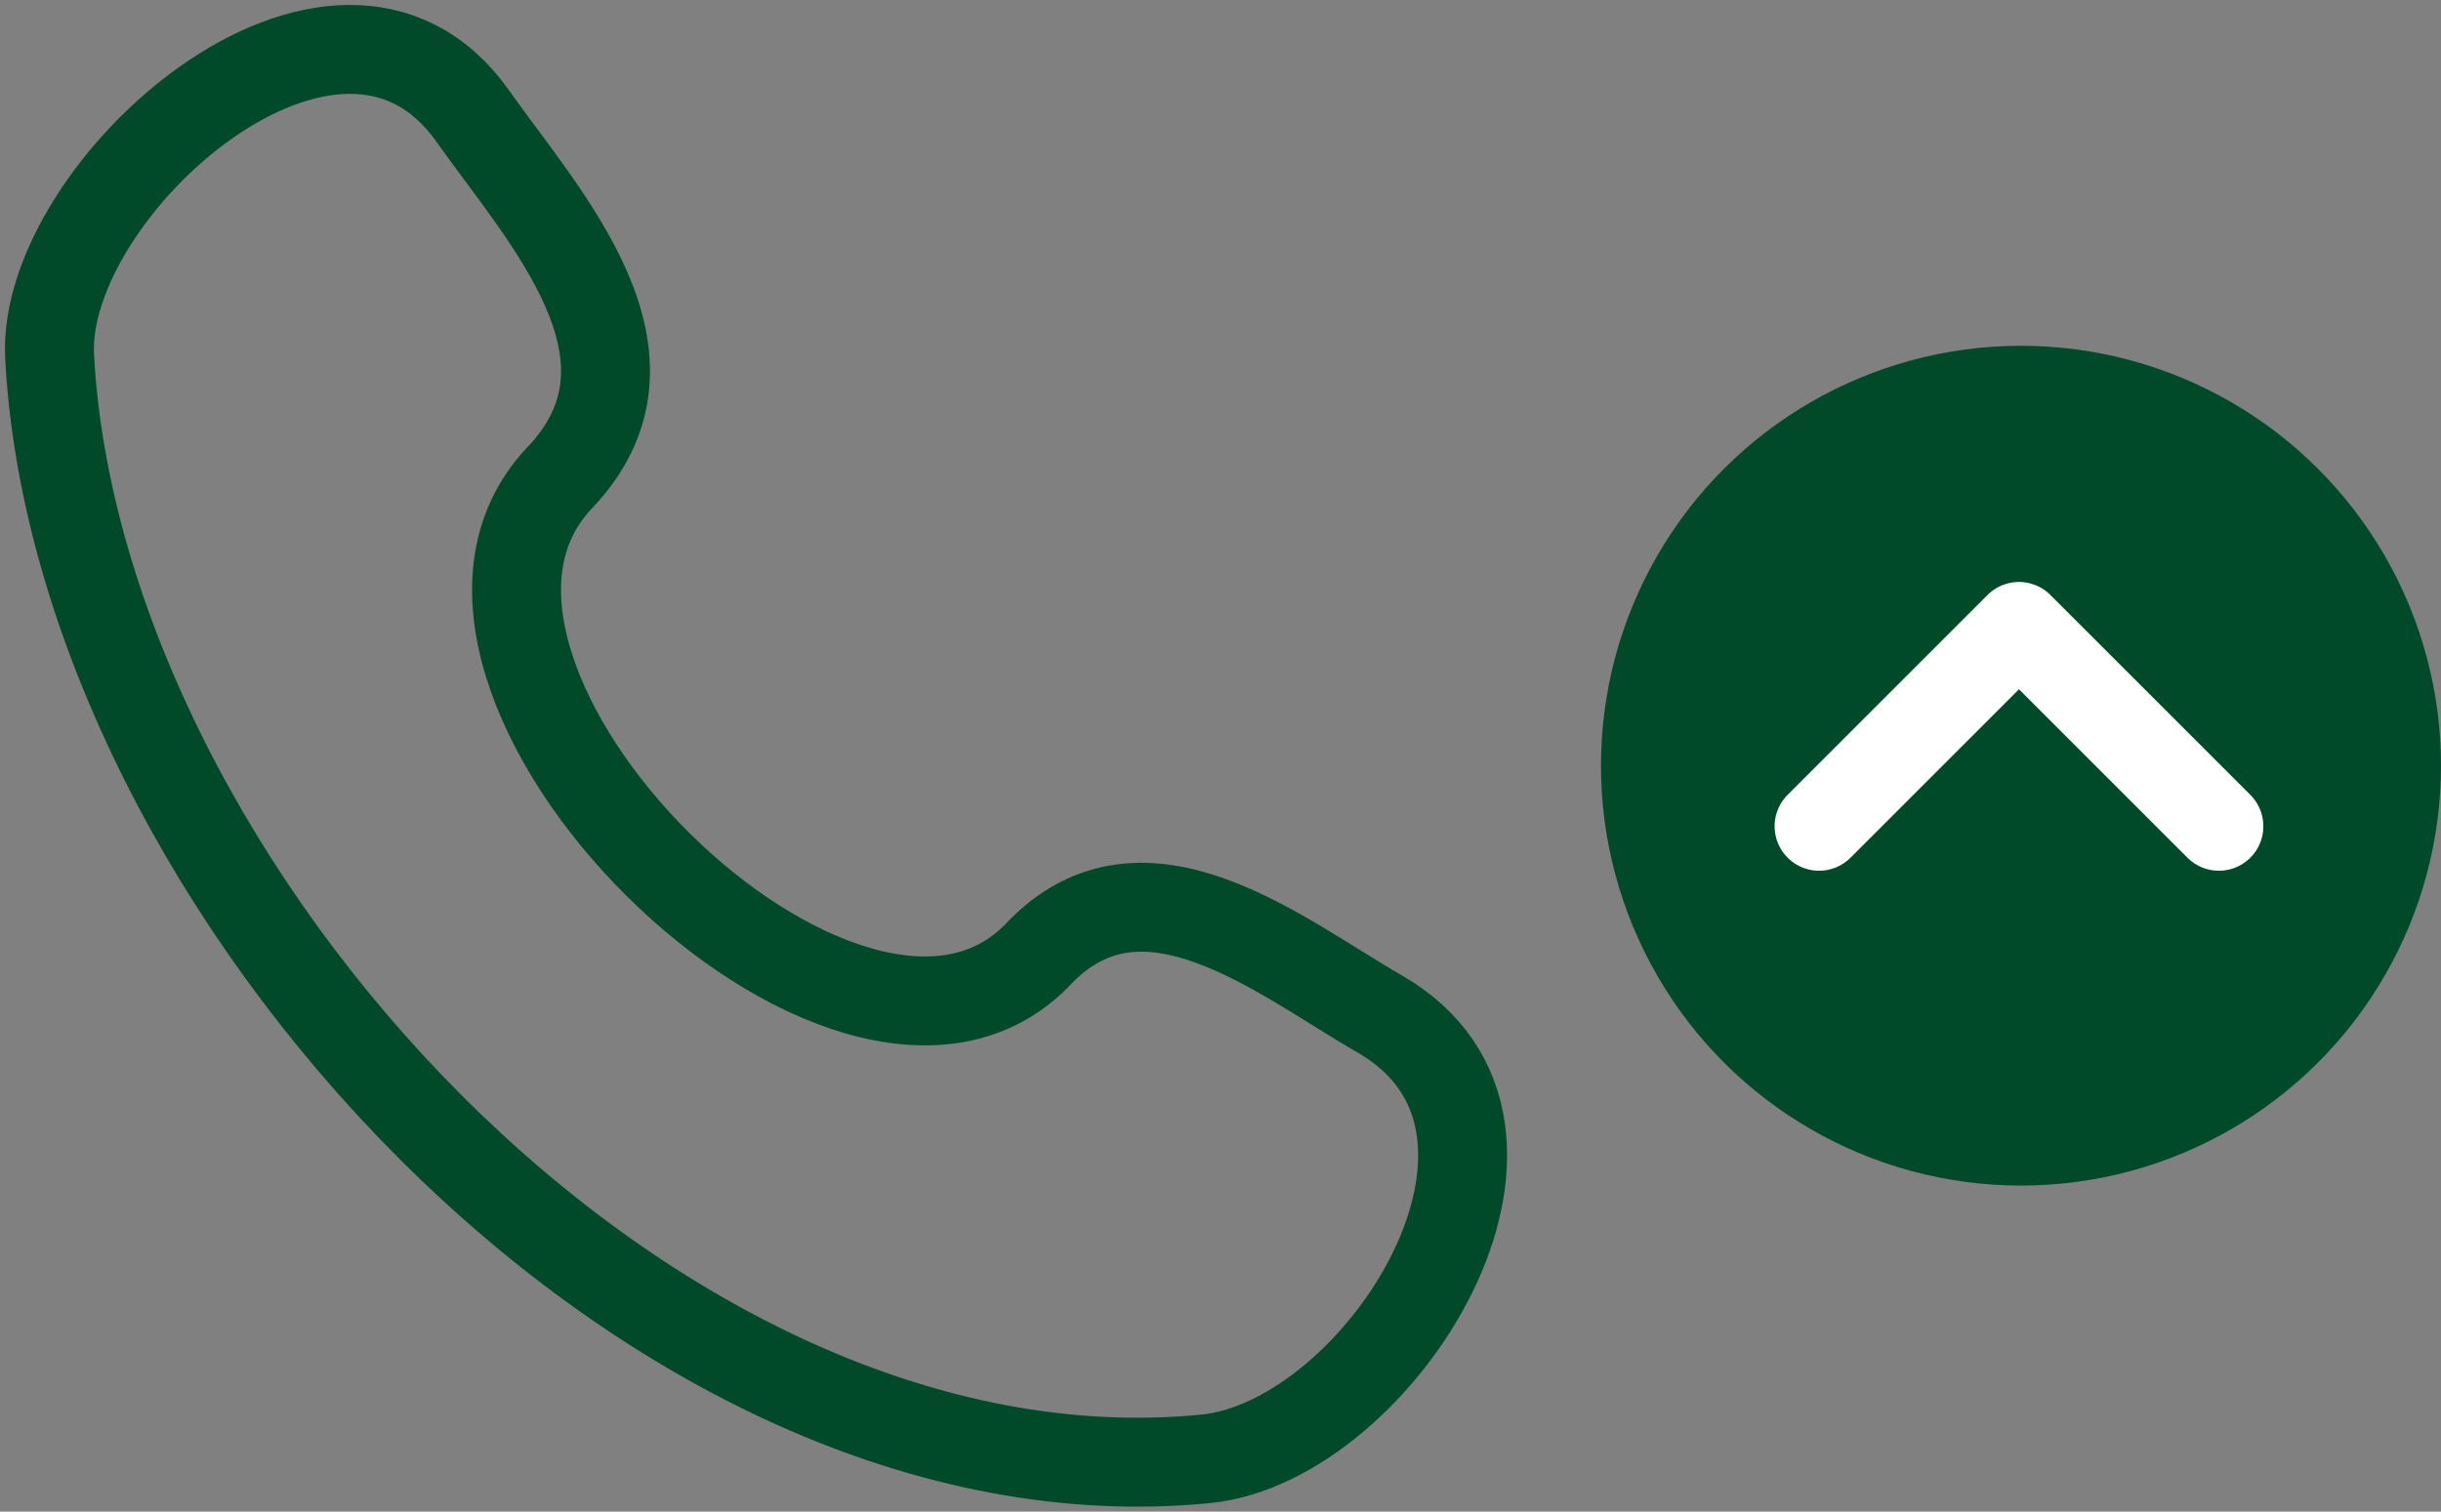<?xml version="1.0" encoding="UTF-8"?> <svg xmlns="http://www.w3.org/2000/svg" width="247" height="153" viewBox="0 0 247 153" fill="none"><rect x="0" y="0" width="247" height="153" fill="#808080" stroke="none"/><path d="M105.1 96.532C86.073 116.557 37.539 68.459 56.639 48.357C68.3 36.084 55.127 22.057 47.835 11.748C34.15 -7.602 4.108 19.113 5.02 36.106C7.898 89.695 65.867 153.2 122.002 147.661C139.563 145.929 159.741 114.213 139.597 102.623C129.525 96.827 115.7 85.376 105.1 96.532Z" stroke="#004A29" stroke-width="9" stroke-linecap="round" stroke-linejoin="round"></path><circle cx="204.5" cy="77.5" r="42.5" transform="rotate(-90 204.5 77.5)" fill="#004A29"></circle><path d="M184.068 83.633L204.296 63.404L224.524 83.633" stroke="white" stroke-width="9" stroke-linecap="round" stroke-linejoin="round"></path></svg> 